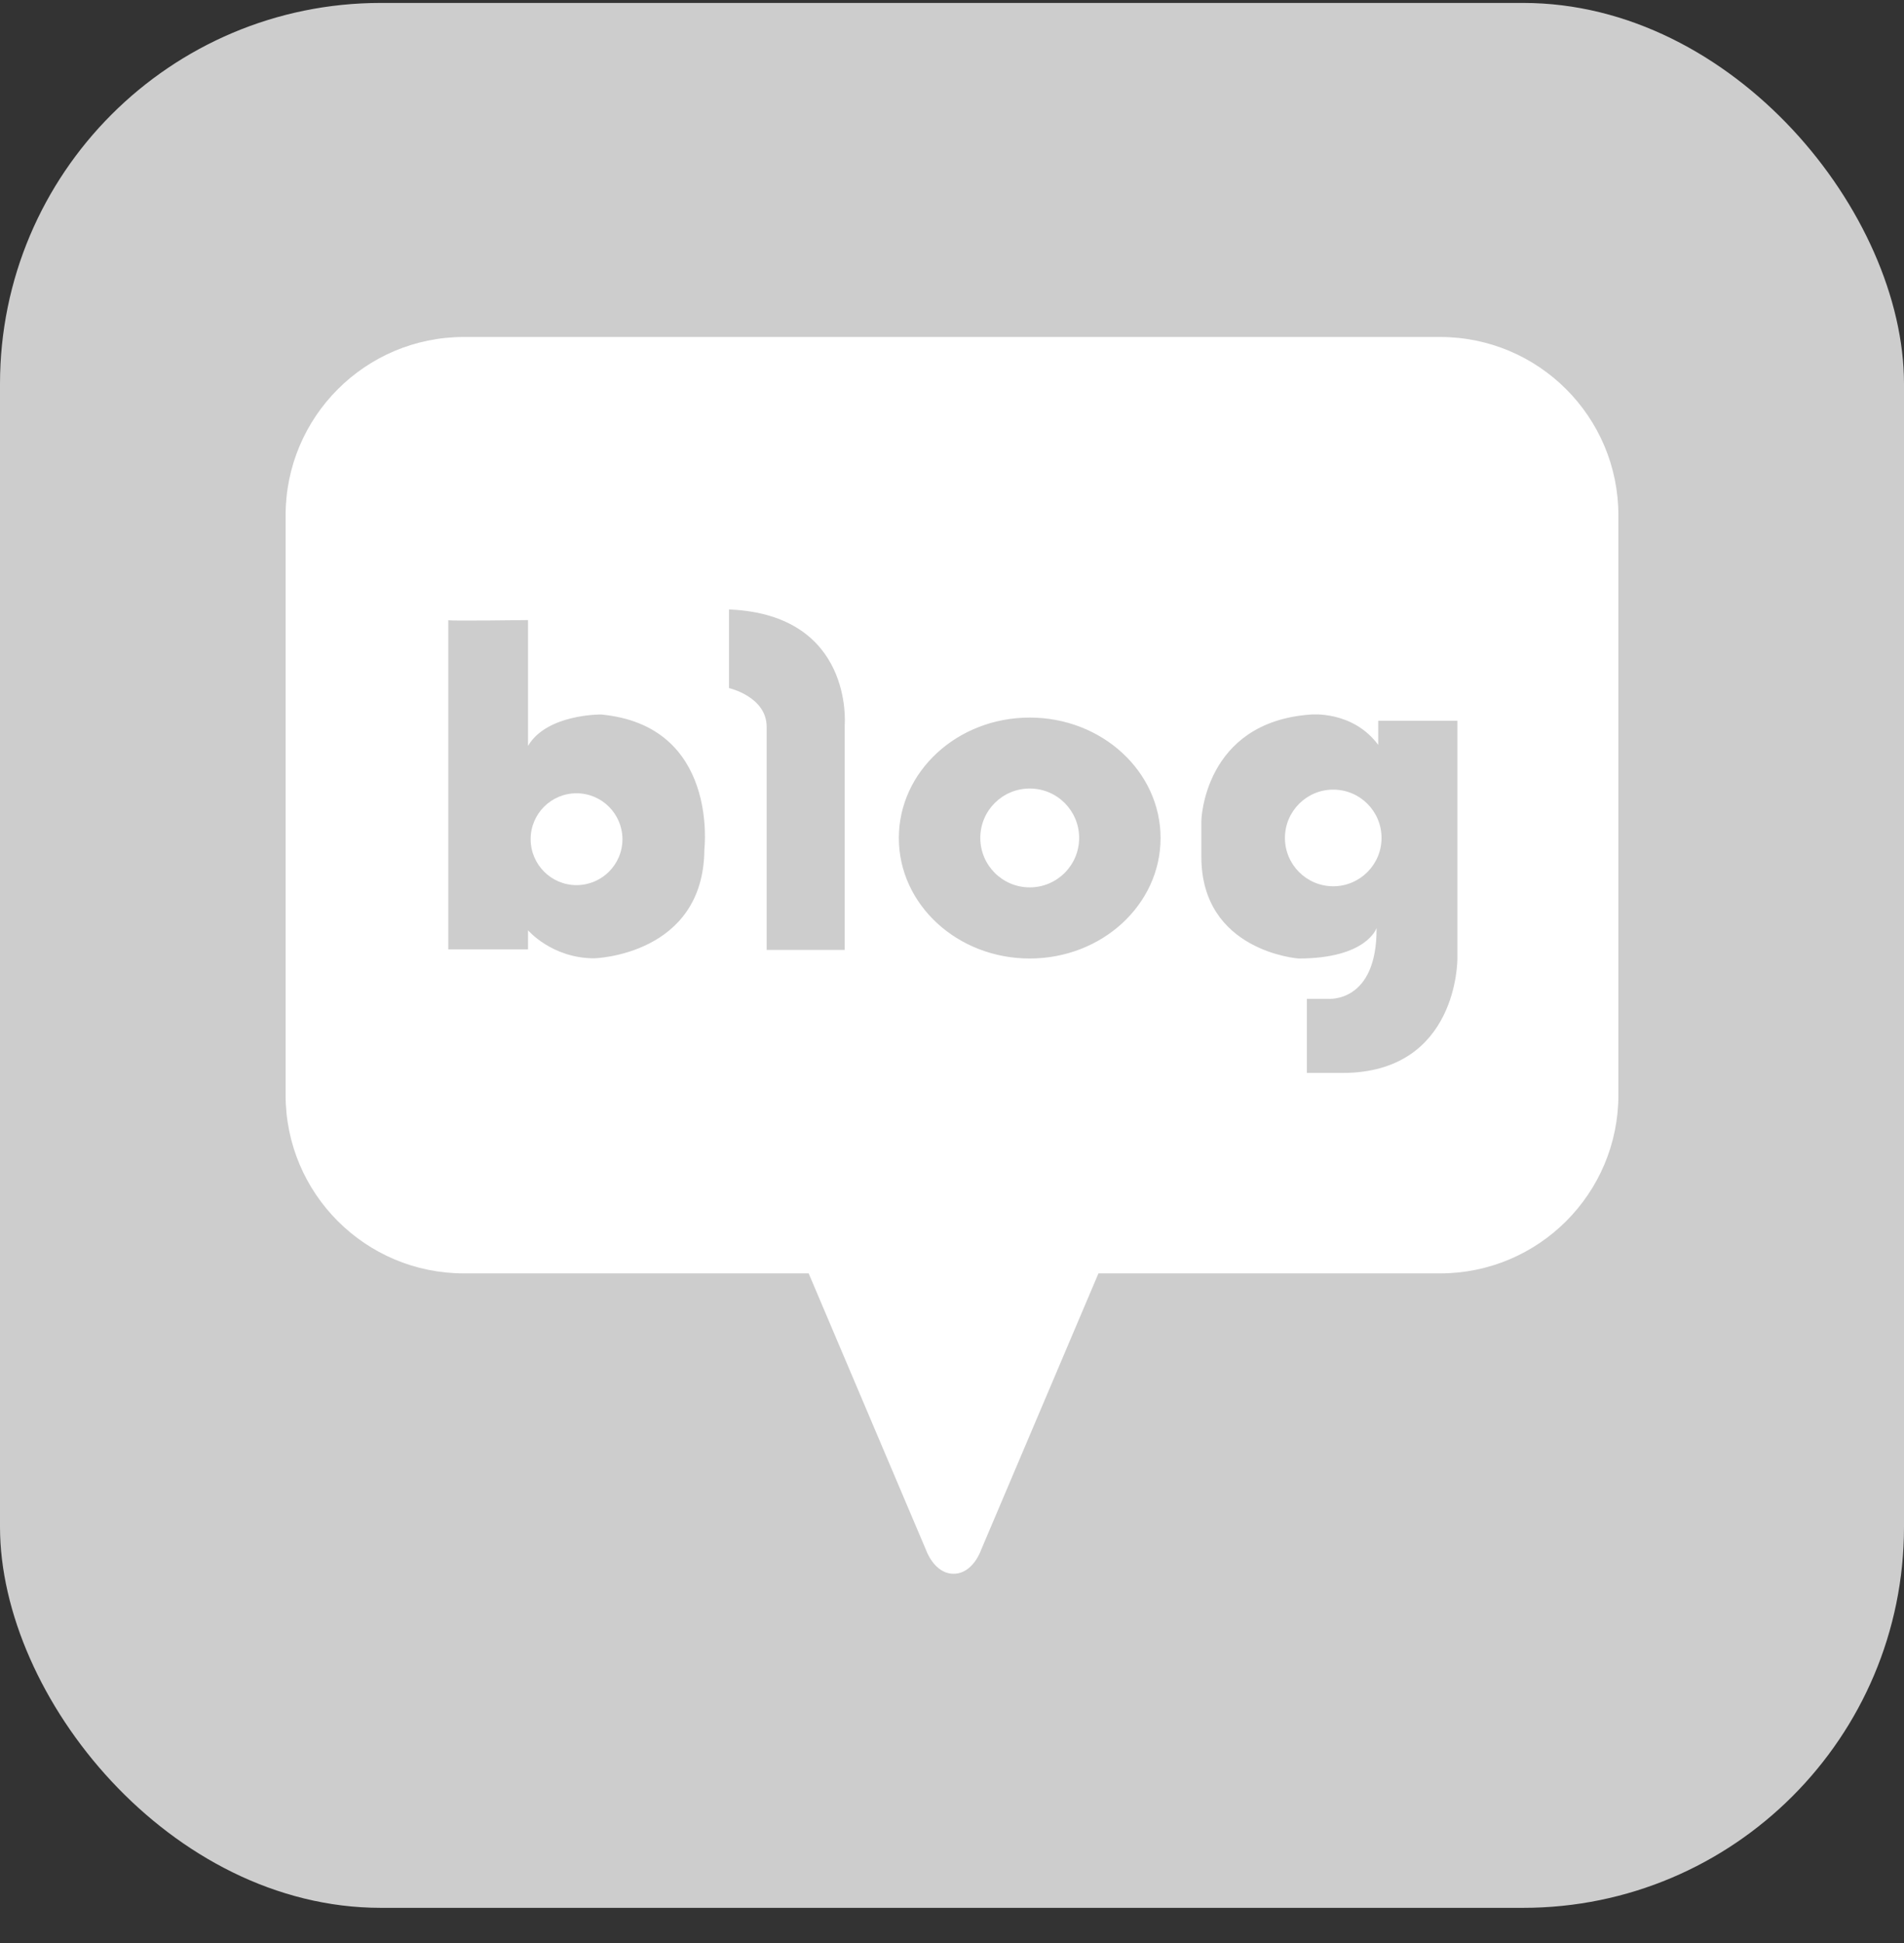 <svg width="50" height="51" viewBox="0 0 50 51" fill="none" xmlns="http://www.w3.org/2000/svg">
<rect x="0" y="0" width="50" height="51" fill="#333333" stroke="none"/>
<rect y="0.077" width="50" height="50" rx="10" fill="#CDCDCD"/>
<path d="M15.139 20.822C14.474 20.822 13.935 21.361 13.935 22.026C13.935 22.691 14.474 23.233 15.139 23.233C15.804 23.233 16.346 22.694 16.346 22.026C16.343 21.361 15.804 20.822 15.139 20.822Z" fill="white"/>
<path d="M27.041 20.697C26.324 20.697 25.743 21.277 25.743 21.994C25.743 22.711 26.324 23.292 27.041 23.292C27.758 23.292 28.339 22.711 28.339 21.994C28.339 21.277 27.758 20.697 27.041 20.697Z" fill="white"/>
<path d="M37.818 8.845H12.182C9.596 8.845 7.5 10.941 7.5 13.527V28.742C7.5 31.328 9.596 33.424 12.182 33.424H21.236L24.316 40.68C24.316 40.68 24.529 41.308 25.041 41.308C25.555 41.308 25.765 40.68 25.765 40.68L28.846 33.424H37.818C40.404 33.424 42.5 31.328 42.5 28.742V13.527C42.5 10.941 40.404 8.845 37.818 8.845ZM18.497 22.294C18.482 25.075 15.607 25.154 15.607 25.154C14.494 25.154 13.866 24.418 13.866 24.418V24.919H11.772V16.281C11.765 16.279 11.762 16.279 11.772 16.276V16.281C11.903 16.301 13.866 16.276 13.866 16.276V19.579C14.358 18.739 15.782 18.754 15.782 18.754C18.885 19.043 18.497 22.294 18.497 22.294ZM22.183 19.021V24.934H20.133V19.08C20.133 18.284 19.144 18.061 19.144 18.061V15.997C22.42 16.131 22.183 19.021 22.183 19.021ZM27.041 25.159C25.142 25.159 23.604 23.743 23.604 21.997C23.604 20.249 25.142 18.835 27.041 18.835C28.94 18.835 30.477 20.252 30.477 21.997C30.477 23.743 28.94 25.159 27.041 25.159ZM38.272 25.159C38.272 25.159 38.302 28.163 35.249 28.163H34.319V26.217H34.88C34.88 26.217 36.164 26.336 36.149 24.358C36.149 24.358 35.899 25.159 34.099 25.159C34.099 25.159 31.548 24.976 31.548 22.487V21.542C31.548 21.542 31.607 18.961 34.408 18.756C34.408 18.756 35.513 18.637 36.193 19.552V18.919H38.272V25.159Z" fill="white"/>
<path d="M35.011 20.726C34.312 20.726 33.743 21.295 33.743 21.995C33.743 22.694 34.312 23.263 35.011 23.263C35.711 23.263 36.28 22.694 36.28 21.995C36.28 21.295 35.714 20.726 35.011 20.726Z" fill="white"/>
</svg>
